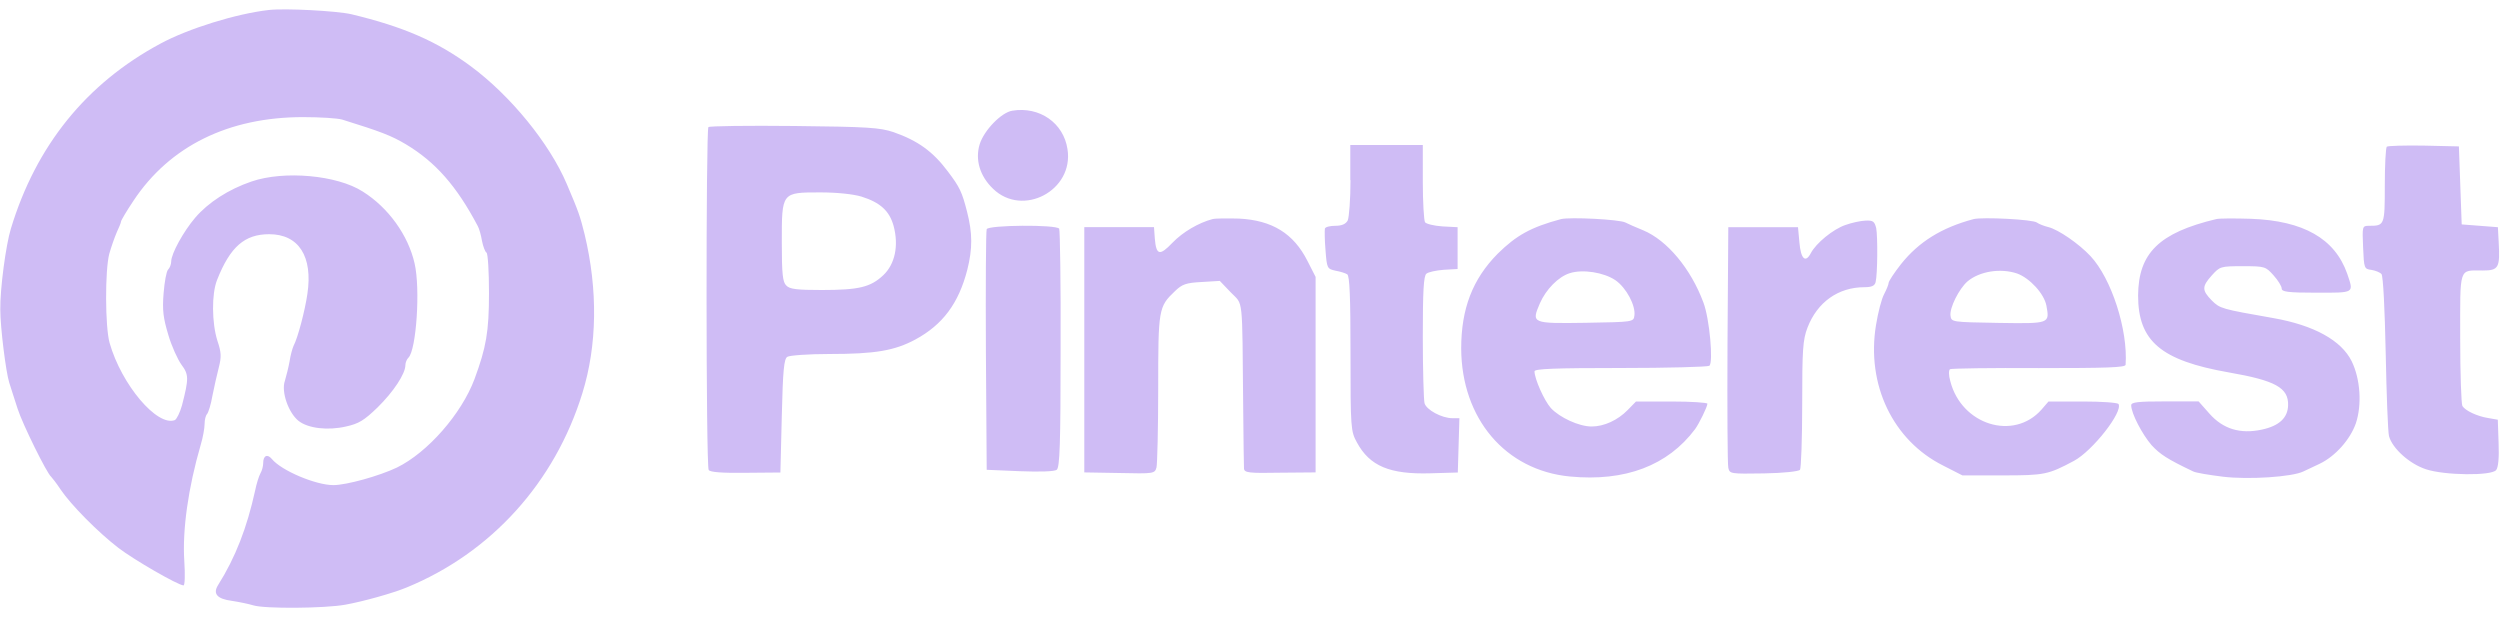 <?xml version="1.0" encoding="utf-8"?>
<!-- Generator: Adobe Illustrator 26.5.0, SVG Export Plug-In . SVG Version: 6.00 Build 0)  -->
<svg version="1.1" id="Layer_1" xmlns="http://www.w3.org/2000/svg" xmlns:xlink="http://www.w3.org/1999/xlink" x="0px" y="0px"
	 viewBox="0 0 2500 617" style="enable-background:new 0 0 2500 617;" xml:space="preserve">
<style type="text/css">
	.st0{fill:#CFBCF5;}
</style>
<path class="st0" d="M268.8,10c-32.3,3.6-80.9,18.7-108.5,33.7C86.1,83.6,36,145.8,10.9,228.6c-5,16.2-10.9,60.2-10.6,80.9
	c0,18.1,5.6,62.5,8.9,73c1.7,5,5.3,17,8.4,26.2c5,15.6,29.3,64.7,33.5,68c0.8,0.8,5.3,6.4,9.5,12.8c10.3,15.3,37.4,42.7,57.7,58.3
	c15.6,12,59.7,37.4,65.2,37.6c1.4,0,1.7-10.6,0.8-24.5c-2-30.9,3.9-73,16.4-116c2.2-7.2,3.9-16.7,3.9-20.9s1.1-8.6,2.5-10
	c1.4-1.7,3.9-9.8,5.3-18.1c1.7-8.4,4.5-21.2,6.4-28.4c2.8-10.9,2.5-15.1-1.4-26.8c-5.6-17.8-5.9-46.8-0.3-60.8
	c13.1-33.2,27.6-45.7,52.1-45.7c29.6,0,43.8,22.3,38.2,59.7c-2.5,17-9.5,43.8-13.9,52.1c-1.1,2.5-3.1,9.5-3.9,15.3
	c-1.1,6.1-3.3,14.8-4.7,19.5c-3.9,10.9,3.6,32.1,13.7,40.1c9.5,7.5,29.3,9.8,47.4,5.6c12.8-2.8,18.1-6.1,31.5-19
	c15.9-15.6,27.9-33.7,27.9-42.4c0-2.5,1.4-5.9,3.1-7.5c7.8-7.8,12-68.6,6.1-94.2c-6.4-28.2-26.2-55.8-51.9-71.9
	c-25.6-16.4-78.6-21.2-111.2-10c-22.9,7.8-43.2,20.9-56.3,36.2c-11.7,13.7-24,36-24,43.8c0,2.8-1.4,6.4-3.1,8.1
	c-1.7,1.7-3.6,12.3-4.5,23.7c-1.4,17-0.3,24.8,4.7,41.5c3.3,11.4,9.5,24.8,13.1,29.8c7.5,10,7.5,13.9,0.6,40.7
	c-2,7.2-5.3,13.9-7.2,14.8c-17.6,6.7-53.3-35.4-65.2-77.2c-4.5-15.9-4.7-72.5-0.3-89.2c2-7,5.3-16.4,7.5-21.5
	c2.2-4.7,4.2-9.5,4.2-10.6s5.6-10.6,12.5-20.9c36.2-54.6,95.1-83.6,169.5-83.6c17,0,34.6,1.1,39.3,2.5c38.5,12,48.8,15.9,63.8,24.8
	c29.3,17.6,50.5,41.5,71.7,81.7c1.4,2.5,3.3,9.2,4.2,14.8c1.1,5.6,3.1,10.9,4.5,11.7c1.4,0.8,2.5,19,2.5,40.4
	c0,38.8-2.8,54.4-14.5,86.1c-13.1,34.9-46.8,73.3-77.5,88.4c-17.6,8.4-50.5,17.6-63.6,17.6c-17.6,0-52.1-14.5-61.6-26.2
	c-4.5-5.3-8.6-3.3-8.6,4.2c0,2.8-1.1,7.5-2.8,10.3c-1.4,2.5-3.9,10.3-5.3,17.3c-8.1,36.8-19.5,66.6-37.1,94.5
	c-5.3,8.6-0.8,13.7,13.7,15.6c7.2,1.1,17,3.1,21.5,4.5c11.2,3.6,71.7,3.1,92-0.6c18.4-3.3,48.2-11.7,61.6-17.3
	c84.2-34.6,148-104.8,175.6-194.3c14.8-47.7,15.6-103.2,2.2-158.9c-4.5-18.1-5.9-22.3-17.8-50.2c-17.3-40.7-56.3-88.4-95.9-117.7
	c-34-25.1-67.5-39.6-119.6-52.1C336.8,10.9,285.2,8.1,268.8,10L268.8,10z M1012.3,110.7c-10.9,1.7-28.2,19.5-32.6,33.5
	c-4.7,15.3,0,31.8,13.4,44.6c29.6,28.7,80.9,1.7,74.4-39.6C1063.6,123,1039.6,106.2,1012.3,110.7z M708.4,127.1
	c-2.5,2.8-2.5,339,0.3,342.9c1.4,2.2,13.4,3.1,36.8,2.8l34.9-0.3l1.4-56.6c1.1-46,2.2-57.2,5.6-59.1c2.2-1.4,21.2-2.8,42.1-2.8
	c45.7,0,65-3.3,85.9-14.5c27.3-14.8,43.2-36,51.9-69.7c5.3-21.2,5.3-36.5-0.3-58.3c-5-19.5-7.2-24.3-19.2-40.1
	c-14.8-19.8-29.8-30.7-54.4-39.3c-13.7-4.5-25.1-5.3-99-6.1C748.3,125.5,709.5,126,708.4,127.1L708.4,127.1z M861.5,196.6
	c18.7,5.9,27.9,14.2,32.1,29.3c5.3,19.8,1.4,38.2-10.3,49.3c-12.8,12-24.3,14.8-61.6,14.8c-24.5,0-32.1-0.8-35.4-4.5
	c-3.6-3.3-4.5-11.4-4.5-43.2c0-50.2-0.3-49.9,38.5-49.9C837,192.4,853.1,194.1,861.5,196.6L861.5,196.6z M1350.5,180.1
	c0,19.2-1.4,37.4-2.8,40.4c-2,3.6-5.9,5.3-12.5,5.3c-5,0-9.8,1.1-10.3,2.8c-0.3,1.4-0.3,11.2,0.6,21.5c1.4,18.4,1.7,18.7,10,20.6
	c4.7,0.8,10,2.5,11.7,3.6c2.5,1.4,3.3,23.4,3.3,79.2c0,75,0.3,77.8,6.4,88.9c12.8,23.7,32.9,32.1,73.6,30.9l27.3-0.8l0.8-27
	l0.8-27.3h-7c-10.6,0-26.2-8.4-27.9-15.1c-0.8-3.3-1.7-32.9-1.7-66.1c0-45.7,0.8-61.1,3.6-63.3c2-1.7,9.8-3.3,17.3-3.9l13.9-0.8
	v-41.8l-15.3-0.8c-8.4-0.6-16.2-2.5-17.3-4.2c-1.1-2-2.2-20.1-2.2-40.4V145h-72.5V180.1z M2386.8,146.7c-1.1,1.1-2,18.7-2,39
	c0,39.6-0.3,40.1-15.6,40.1c-7,0-7,0.3-6.1,21.5s1.1,21.7,8.4,22.6c3.9,0.6,8.6,2.5,10,4.2c1.7,2,3.3,35.7,4.2,78.6
	c0.8,41.3,2.2,78.9,3.3,83.4c3.3,12.3,20.6,27.9,37.1,33.2c18.4,6.1,65.2,6.7,70,0.8c2.2-2.5,3.1-12.5,2.5-27l-0.8-23.4l-9.8-1.7
	c-10.6-1.7-22.6-7.2-25.6-12c-1.1-1.7-2.2-32.1-2.2-67.5c0-72.8-1.7-68,22.6-68c15.9,0,17.3-2.8,15.9-28.2l-0.8-15.1l-18.1-1.4
	l-18.1-1.4l-1.4-39l-1.4-39l-35.1-0.8C2404.4,145.3,2387.9,145.8,2386.8,146.7L2386.8,146.7z M1212.5,219.1
	c-13.7,3.6-29.6,12.8-40.1,23.7c-12.8,13.4-16.2,12.5-17.6-4.5l-0.8-11.2h-69.7v245.3l35.1,0.6c34.6,0.8,35.4,0.6,37.1-5.6
	c0.8-3.3,1.7-38.8,1.7-78.9c0-79.5,0.3-81.7,16.7-97.3c7.2-7,11.2-8.4,26.8-9.2l18.1-1.1l10.9,11.4c12.8,13.4,11.4,0.6,12.5,116
	c0.3,30.7,0.6,57.7,0.8,60.5c0.6,3.9,5,4.5,36.2,3.9l35.4-0.3V276.9l-8.1-15.9c-13.9-27.6-35.4-40.7-68.3-42.4
	C1227.6,218.3,1215.6,218.3,1212.5,219.1L1212.5,219.1z M1561,219.1c-30.1,8.1-44.6,16.2-63.3,34.6c-25.1,25.4-36.5,54.9-36.5,94.8
	c0.3,70,44.1,121.8,108.7,128c55.2,5.3,97.9-10.9,125.2-47.4c3.9-5.3,12.3-22.3,12.3-25.4c0-1.1-16.2-2.2-35.7-2.2H1636l-8.4,8.6
	c-9.8,10-23.4,16.4-36,16.4s-31.8-8.9-40.7-18.4c-6.7-7.5-16.4-29.3-16.4-36.8c0-2.5,20.4-3.3,85.9-3.3c47.1,0,87-1.1,88.9-2.2
	c4.2-2.8,0.3-47.1-5.9-63.3c-12.5-33.7-36.2-62.2-60.2-72.2c-7-2.8-15.1-6.4-17.8-7.8C1619.5,219.4,1569.9,216.9,1561,219.1
	L1561,219.1z M1615.4,280.2c10.9,7.5,20.4,25.4,19,35.4c-0.8,6.4-1.4,6.4-48.5,7.2c-54.4,0.8-54.6,0.6-46-19.5
	c6.1-13.9,18.4-26.5,29.8-30.1C1582.7,269,1603.9,272.4,1615.4,280.2L1615.4,280.2z M1973.6,219.1c-32.3,8.6-54.9,22.9-72.5,44.9
	c-7,8.9-12.5,17.3-12.5,19c0,1.4-2,6.4-4.5,11.2c-2.5,4.5-6.1,18.4-8.1,30.9c-9.8,59.7,17,115.4,67.2,140.5l19.2,9.8h40.4
	c41.8,0,45.4-0.8,71.1-14.5c18.7-10,49.3-49.1,44.6-56.9c-1.1-1.4-17-2.5-35.7-2.5h-34.3l-7,8.1c-27.9,31.5-80,15.3-91.2-28.4
	c-1.7-5.9-1.7-10.9-0.3-12c1.4-0.8,41.3-1.4,88.9-1.1c68,0,86.4-0.6,86.7-3.3c2.5-34.9-14.2-86.4-35.1-108.7
	c-11.7-12.5-32.1-26.5-42.1-29c-4.5-1.1-9.5-3.1-11.4-4.5C2033.3,219.4,1982.3,216.9,1973.6,219.1L1973.6,219.1z M2017.1,273.5
	c12.5,4.5,27,20.1,29.3,32.1c3.3,18.1,3.6,18.1-48.2,17.3c-46.6-0.8-46.8-0.8-47.7-7.2c-1.1-7.8,8.6-27,17-34.3
	C1979.5,271.3,2000.4,267.9,2017.1,273.5L2017.1,273.5z M2216.2,219.1c-57.2,13.7-77.8,34-78.1,76.4c0,45.7,22.9,65,90.6,76.9
	c46.6,8.1,59.9,15.3,59.4,32.9c-0.3,12.5-8.9,20.6-26.2,24.3c-21.7,4.7-38.8-0.6-52.4-15.9l-10.9-12.3h-33.7
	c-27.3,0-33.7,0.8-33.7,3.9c0,8.1,11.2,29.3,20.4,39.9c8.6,9.2,15.3,13.7,41.5,26.2c2.5,1.4,16.2,3.6,29.8,5.3
	c25.4,3.1,69.4,0.3,80.6-5.3c2.5-1.1,9.8-4.7,15.9-7.5c15.9-7.5,30.9-24.5,36.5-40.7c6.1-18.4,4.5-44.1-4.2-61.9
	c-10.3-20.9-37.6-36-78.3-43.2c-52.4-9.2-53.3-9.5-61.6-17.6c-10-10.3-10-13.9,0-25.1c8.1-8.9,8.6-9.2,30.9-9.2
	c22.3,0,22.9,0.3,30.9,9.2c4.5,5,8.1,10.9,8.1,13.1c0,3.3,5.9,4.2,34.8,4.2c38.5,0,37.4,0.8,30.7-19c-12.3-35.1-43.8-53-96.2-54.9
	C2234.9,218.3,2219.2,218.3,2216.2,219.1L2216.2,219.1z M1845.4,225c-12.3,4.2-29.3,18.1-34.6,28.2s-10,5.9-11.4-10.9l-1.4-15.1
	h-69.7l-0.8,117.1c-0.3,64.4,0,119.9,0.8,123.5c1.4,6.1,2.2,6.1,35.7,5.6c19.2-0.3,34.8-2,36-3.6c1.1-1.4,2.2-30.9,2.2-65.5
	c0-54.6,0.6-64.4,5.3-76.7c9.8-25.4,30.7-40.4,56.9-40.4c7.2,0,10.3-1.4,11.2-5c2-8.1,2.2-45.7,0.6-54.1c-1.7-6.7-3.1-7.8-10.6-7.5
	C1860.4,220.8,1851.5,222.8,1845.4,225L1845.4,225z M986.7,229.2c-0.8,2-1.1,56.9-0.8,122.1l0.8,118.5l33.2,1.4
	c20.1,0.8,34.6,0.3,36.8-1.4c3.1-2.2,3.9-25.9,3.9-120.7c0.3-64.7-0.6-119-1.4-120.4C1056.4,224.4,988.1,225,986.7,229.2z"/>
</svg>
